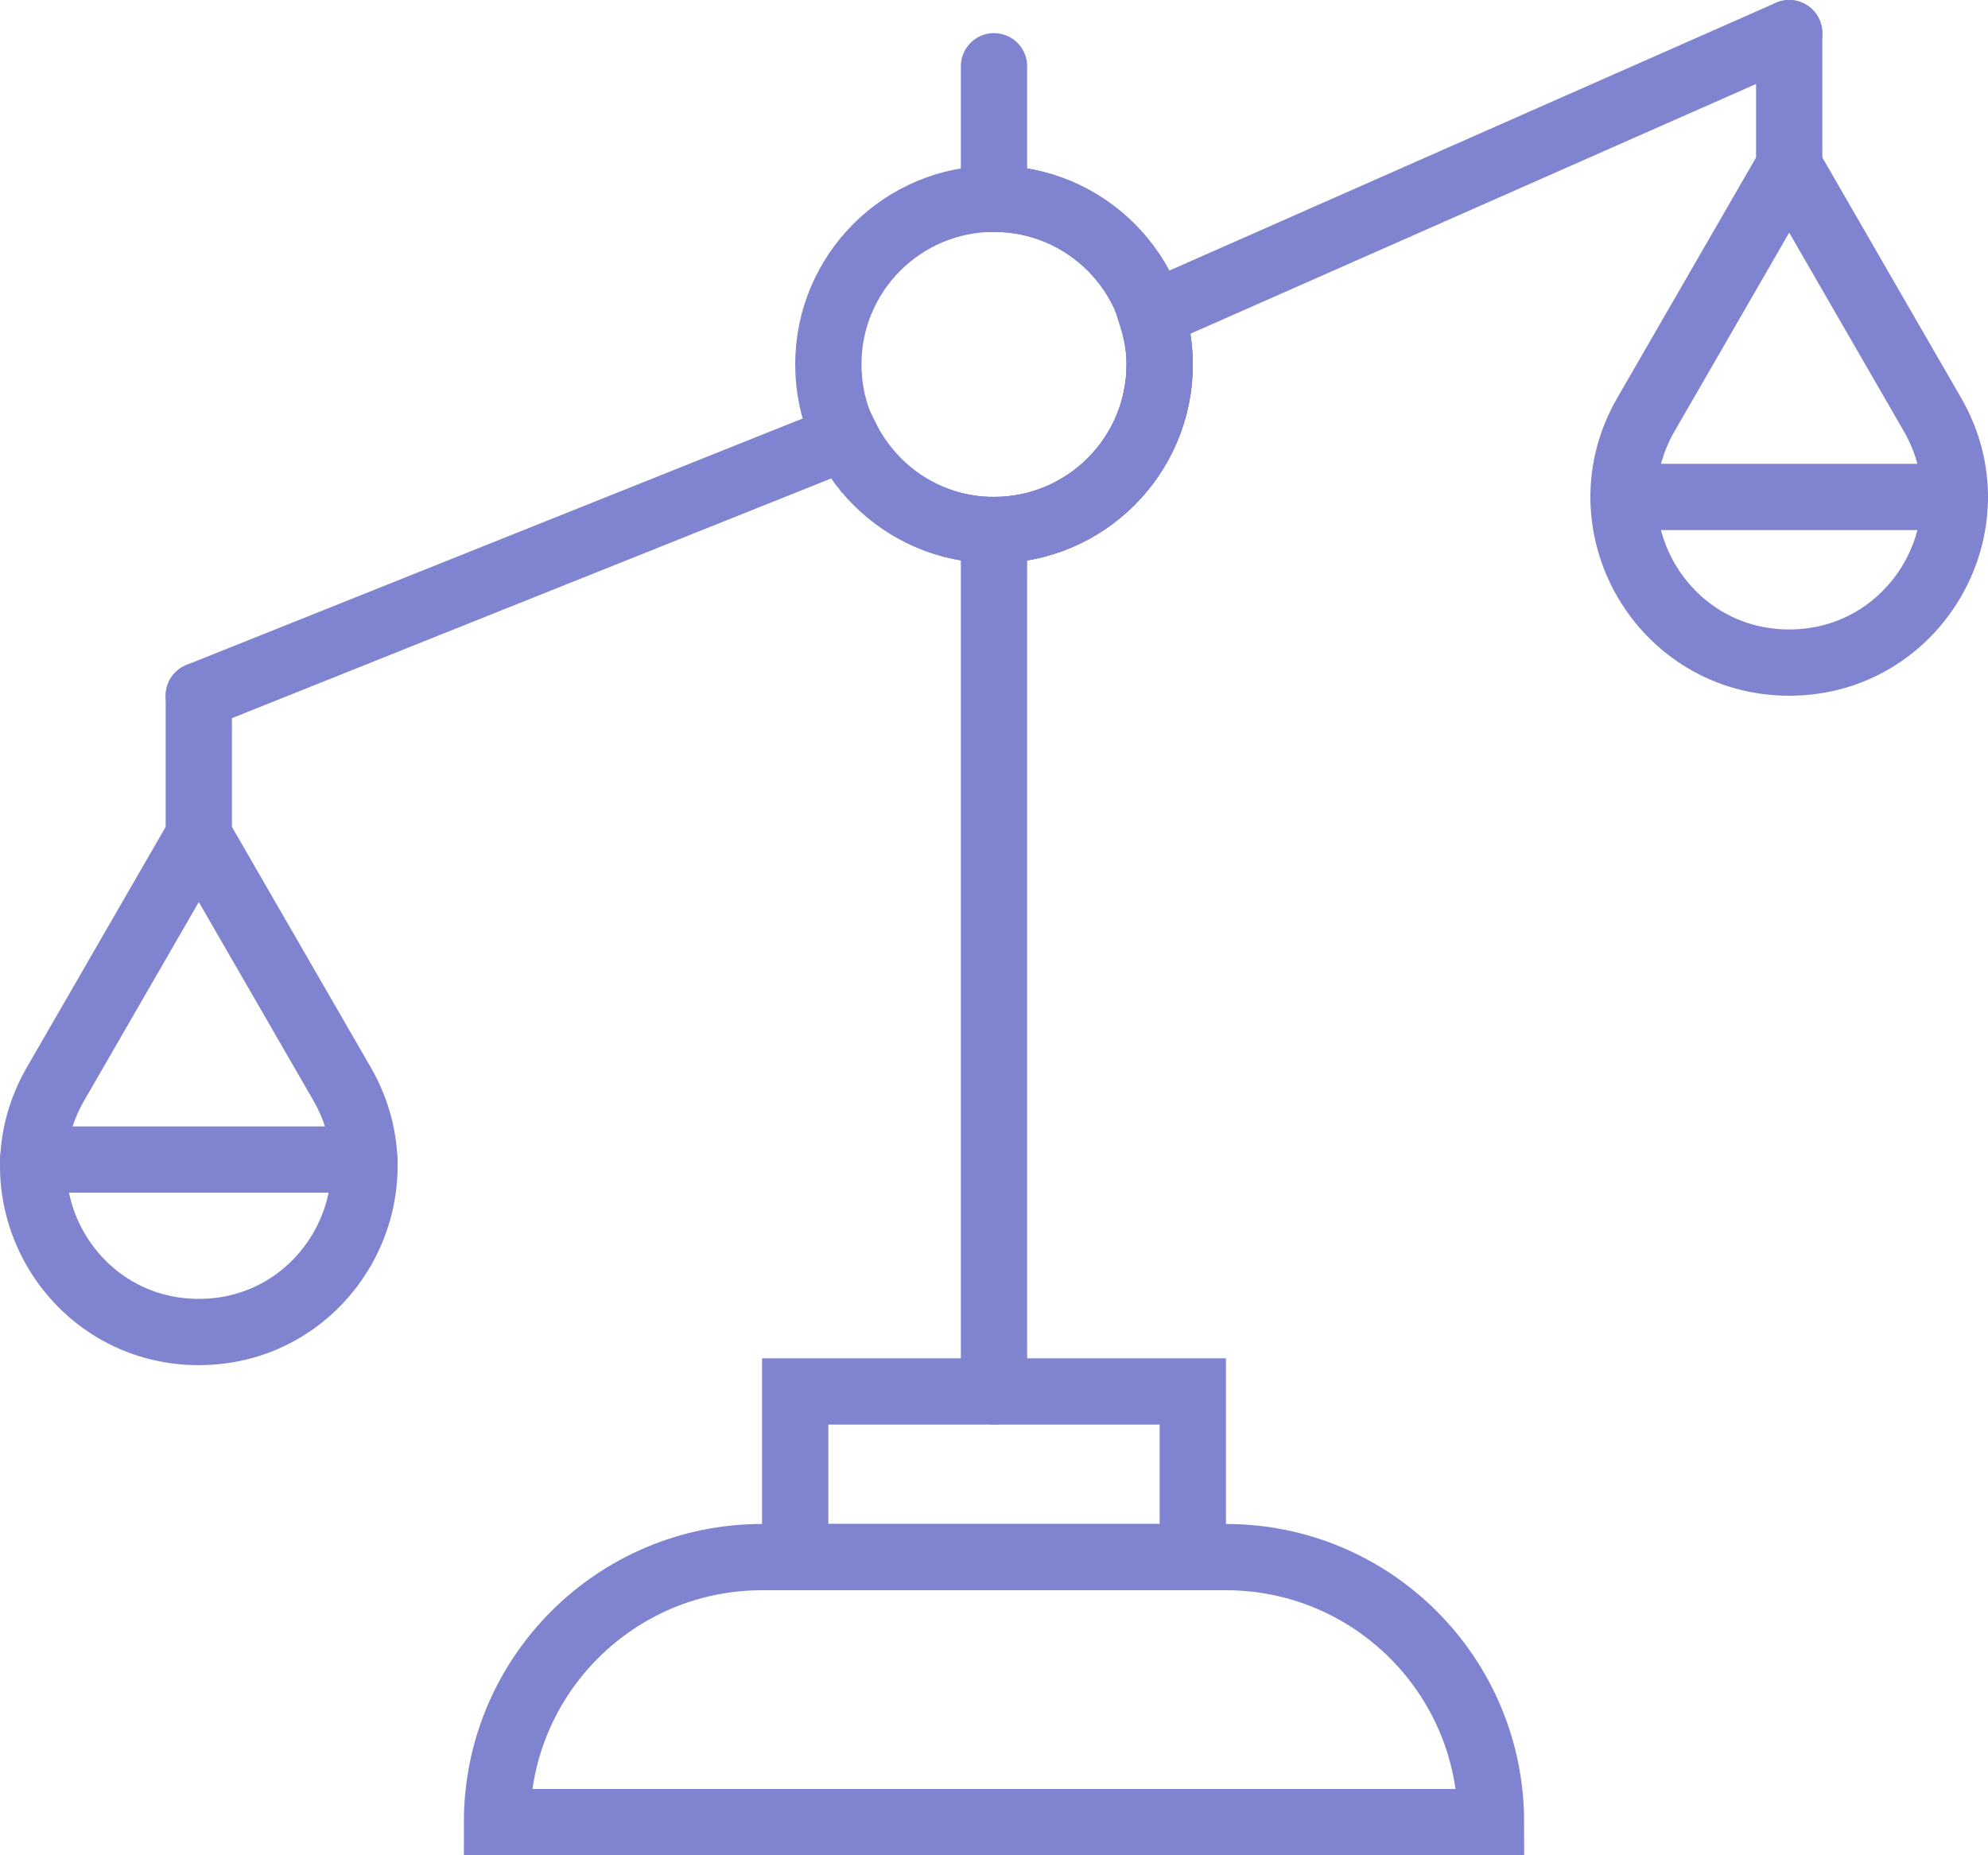 <?xml version="1.0" encoding="UTF-8"?>
<svg width="60px" height="56px" viewBox="0 0 60 56" version="1.1" xmlns="http://www.w3.org/2000/svg" xmlns:xlink="http://www.w3.org/1999/xlink">
    <!-- Generator: sketchtool 64 (101010) - https://sketch.com -->
    <title>273A0864-A757-4F8B-A47D-9FD0E6169BE5</title>
    <desc>Created with sketchtool.</desc>
    <defs>
        <polygon id="path-1" points="0 56 60 56 60 0 0 0"></polygon>
    </defs>
    <g id="100-Home-/-Navigation" stroke="none" stroke-width="1" fill="none" fill-rule="evenodd">
        <g id="100-Home_Desktop" transform="translate(-1310, -2521)">
            <g id="Legal-Aid" transform="translate(1269, 2475)">
                <g id="Group-23" transform="translate(41, 46)">
                    <path d="M6,25.227 L10.323,32.716 C12.245,36.044 9.844,40.206 6,40.206 C2.156,40.206 -0.245,36.044 1.677,32.716 L6,25.227 Z" id="Stroke-1" stroke="#7F83D0" stroke-width="2" stroke-linecap="round"></path>
                    <path d="M54,5.022 L58.323,12.511 C60.245,15.839 57.844,20 54,20 C50.156,20 47.755,15.839 49.677,12.511 L54,5.022 Z" id="Stroke-3" stroke="#7F83D0" stroke-width="2" stroke-linecap="round"></path>
                    <path d="M30,2 L30,6 C32.762,6 35,8.238 35,11 C35,13.762 32.762,16 30,16 L30,42" id="Stroke-5" stroke="#7F83D0" stroke-width="2" stroke-linecap="round"></path>
                    <path d="M35,11 C35,13.762 32.762,16 30,16 C27.238,16 25,13.762 25,11 C25,8.238 27.238,6 30,6 C32.762,6 35,8.238 35,11 Z" id="Stroke-7" stroke="#7F83D0" stroke-width="2" stroke-linecap="round"></path>
                    <path d="M54,1 L34.746,9.502 C34.896,9.978 35,10.475 35,11 C35,13.762 32.762,16 30,16 C28.028,16 26.339,14.849 25.525,13.189 L6,21" id="Stroke-9" stroke="#7F83D0" stroke-width="2" stroke-linecap="round"></path>
                    <line x1="6" y1="21" x2="6" y2="25" id="Stroke-11" stroke="#7F83D0" stroke-width="2" stroke-linecap="round"></line>
                    <line x1="54" y1="1" x2="54" y2="5" id="Stroke-13" stroke="#7F83D0" stroke-width="2" stroke-linecap="round"></line>
                    <line x1="49" y1="15" x2="59" y2="15" id="Stroke-15" stroke="#7F83D0" stroke-width="2" stroke-linecap="round"></line>
                    <line x1="1" y1="35" x2="11" y2="35" id="Stroke-17" stroke="#7F83D0" stroke-width="2" stroke-linecap="round"></line>
                    <path d="M45,55 L15,55 C15,50.582 18.582,47 23,47 L37,47 C41.418,47 45,50.582 45,55 Z" id="Stroke-19" stroke="#7F83D0" stroke-width="2" stroke-linecap="round"></path>
                    <mask id="mask-2" fill="white">
                        <use xlink:href="#path-1"></use>
                    </mask>
                    <g id="Clip-22"></g>
                    <polygon id="Stroke-21" stroke="#7F83D0" stroke-width="2" stroke-linecap="round" mask="url(#mask-2)" points="24 47 36 47 36 42 24 42"></polygon>
                </g>
            </g>
        </g>
    </g>
</svg>